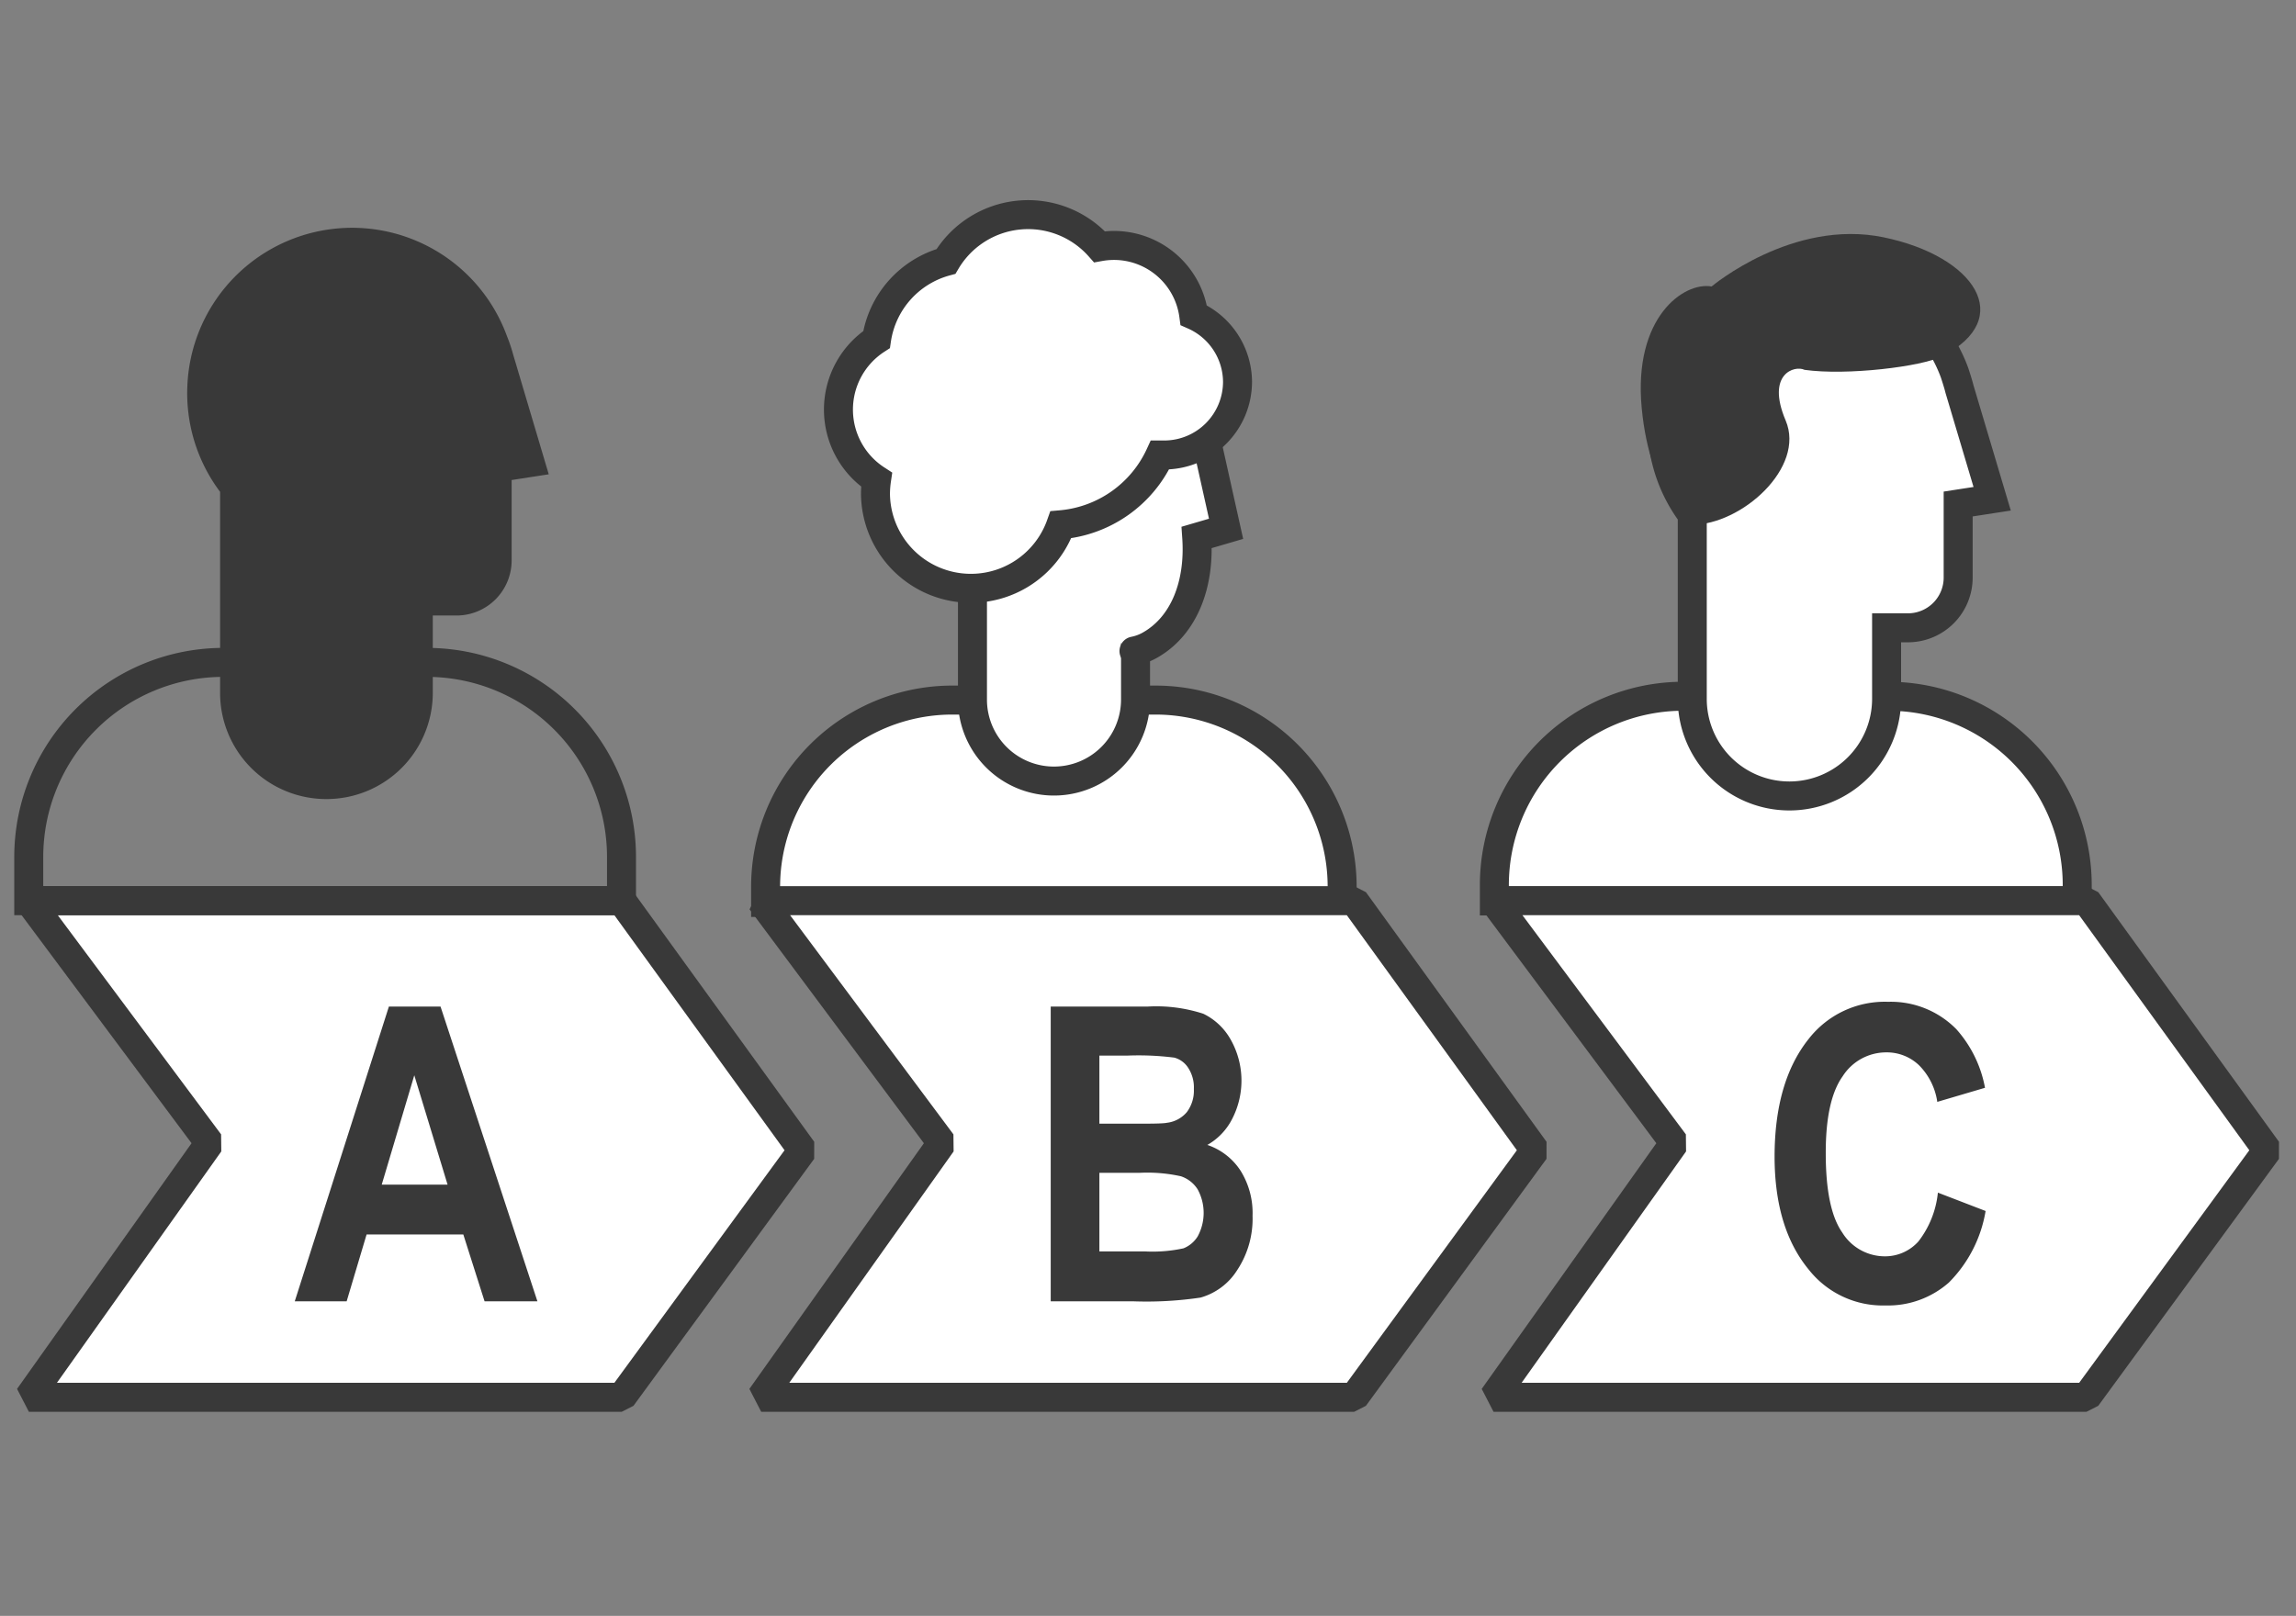 <svg xmlns="http://www.w3.org/2000/svg" viewBox="0 0 192.47 135.49"><rect x="0" y="0" width="192.47" height="135.49" fill="#808080" stroke="none"/><defs><style>.cls-1,.cls-3,.cls-4{fill:#fff;}.cls-1,.cls-3,.cls-4,.cls-5{stroke:#393939;stroke-width:2.43px;}.cls-1,.cls-3,.cls-5{stroke-miterlimit:10;}.cls-2{fill:#393939;}.cls-3{stroke-linecap:round;}.cls-4{stroke-linejoin:bevel;}.cls-5{fill:none;}</style></defs><title>objetivos</title><g id="OBJETIVOS"><g id="Layer_71" data-name="Layer 71"><path class="cls-1" d="M125.26,58.39h48.86a0,0,0,0,1,0,0v1.33A15.83,15.83,0,0,1,158.3,75.55H141.09a15.83,15.83,0,0,1-15.83-15.83V58.39a0,0,0,0,1,0,0Z" transform="translate(299.39 133.93) rotate(180)"/><path class="cls-1" d="M139.33,35a12.65,12.65,0,0,1,24.52-3.74h0s.3.9.41,1.36L167,41.82l-2.85.44v6.16A4.21,4.21,0,0,1,160,52.64h-1.85v6A8.15,8.15,0,0,1,150,66.74h0a8.14,8.14,0,0,1-8.14-8.15V43.16h0A12.55,12.55,0,0,1,139.33,35Z"/><path class="cls-2" d="M162.81,29.87c-1.69.87-8,1.64-11.54,1.14-.81-.4-3.25.31-1.58,4.25S146,44,141.84,44c0,0-3.51-2.21-4.22-9.81s3.54-10.58,5.86-10.17c0,0,6.78-5.71,14.43-4.12S169,26.71,162.81,29.87Z"/><line class="cls-1" x1="78" y1="65.89" x2="78" y2="69.65"/><path class="cls-1" d="M64.19,58.7h48.33a0,0,0,0,1,0,0V60A15.65,15.65,0,0,1,96.86,75.67h-17A15.65,15.65,0,0,1,64.19,60V58.7A0,0,0,0,1,64.19,58.7Z" transform="translate(176.7 134.37) rotate(180)"/><path class="cls-1" d="M88.35,65.49h0a6.83,6.83,0,0,1-6.83-6.84V43.7H95.19V58.65A6.84,6.84,0,0,1,88.35,65.49Z"/><path class="cls-3" d="M95.06,54.59a4.46,4.46,0,0,0,1.4-.53c2.81-1.63,4.13-5.07,3.86-9l2.46-.72-1.88-8.44-1.07-.7a.37.37,0,0,1,0-.11h0a11.14,11.14,0,0,0-21.55,4,13.5,13.5,0,0,0,1.28,6.1"/><path class="cls-1" d="M103.74,32a6.15,6.15,0,0,1-6.15,6.15h-.35A10.11,10.11,0,0,1,88.93,44a8,8,0,0,1-15.54-2.54,8.32,8.32,0,0,1,.09-1.24,7,7,0,0,1,0-11.75,8,8,0,0,1,5.82-6.55,8,8,0,0,1,12.87-1.23,6.89,6.89,0,0,1,1.21-.11,6.75,6.75,0,0,1,6.69,5.85A6.15,6.15,0,0,1,103.74,32Z"/><polygon class="cls-4" points="52.12 117.16 2.42 117.16 17.56 95.84 2.42 75.52 52.12 75.52 67.27 96.45 52.12 117.16"/><polygon class="cls-4" points="113.52 117.16 63.81 117.16 78.95 95.84 63.81 75.52 113.52 75.52 128.66 96.45 113.52 117.16"/><polygon class="cls-4" points="174.91 117.16 125.2 117.16 140.35 95.84 125.2 75.52 174.91 75.52 190.06 96.45 174.91 117.16"/><path class="cls-2" d="M45.05,109.11H40.62l-1.78-5.6H30.73l-1.67,5.6H24.71L32.6,84.4h4.33Zm-7.53-9.78-2.79-9.17L32,99.33Z"/><path class="cls-2" d="M88.08,84.4h8.11a12.73,12.73,0,0,1,4.68.6,5.23,5.23,0,0,1,2.28,2.14,7,7,0,0,1,.13,6.7A5.22,5.22,0,0,1,101.21,96,5.37,5.37,0,0,1,104,98.17a6.7,6.7,0,0,1,1,3.77,7.81,7.81,0,0,1-1.29,4.56,5.34,5.34,0,0,1-3.07,2.3,30.85,30.85,0,0,1-5.72.31H88.08Zm4.08,4.11v5.71h2.69c1.62,0,2.62,0,3-.08a2.58,2.58,0,0,0,1.64-.89,3,3,0,0,0,.59-1.94,3,3,0,0,0-.48-1.78,2,2,0,0,0-1.16-.85,23.87,23.87,0,0,0-3.92-.17Zm0,9.83v6.59H96a12.16,12.16,0,0,0,3.21-.26,2.48,2.48,0,0,0,1.19-1,4.13,4.13,0,0,0,0-3.94A2.65,2.65,0,0,0,99,98.63a13,13,0,0,0-3.49-.29Z"/><path class="cls-2" d="M162.45,100l4,1.54a11.07,11.07,0,0,1-3.08,6,7.71,7.71,0,0,1-5.31,1.92,7.9,7.9,0,0,1-6.43-3Q148.77,103,148.76,97q0-6.31,2.86-9.89A8.08,8.08,0,0,1,158.28,84,7.69,7.69,0,0,1,164,86.3a10.14,10.14,0,0,1,2.4,4.91l-4,1.18a5.47,5.47,0,0,0-1.54-3.08,3.9,3.9,0,0,0-2.73-1.07,4.33,4.33,0,0,0-3.66,2q-1.43,2-1.42,6.46c0,3.11.46,5.33,1.38,6.64a4.2,4.2,0,0,0,3.59,2,3.74,3.74,0,0,0,2.8-1.25A8,8,0,0,0,162.45,100Z"/><path class="cls-2" d="M15.71,32.27A13.82,13.82,0,0,1,42.5,28.19h0A12.63,12.63,0,0,1,43,29.67l3,10.1-3.11.48V47a4.62,4.62,0,0,1-4.61,4.61h-2v6.51A8.91,8.91,0,0,1,27.35,67h0a8.9,8.9,0,0,1-8.9-8.91V41.24h0A13.78,13.78,0,0,1,15.71,32.27Z"/><path class="cls-5" d="M18.73,55.54H35.78A16.32,16.32,0,0,1,52.1,71.86v3.66a0,0,0,0,1,0,0H2.41a0,0,0,0,1,0,0V71.86A16.32,16.32,0,0,1,18.73,55.54Z"/></g></g></svg>